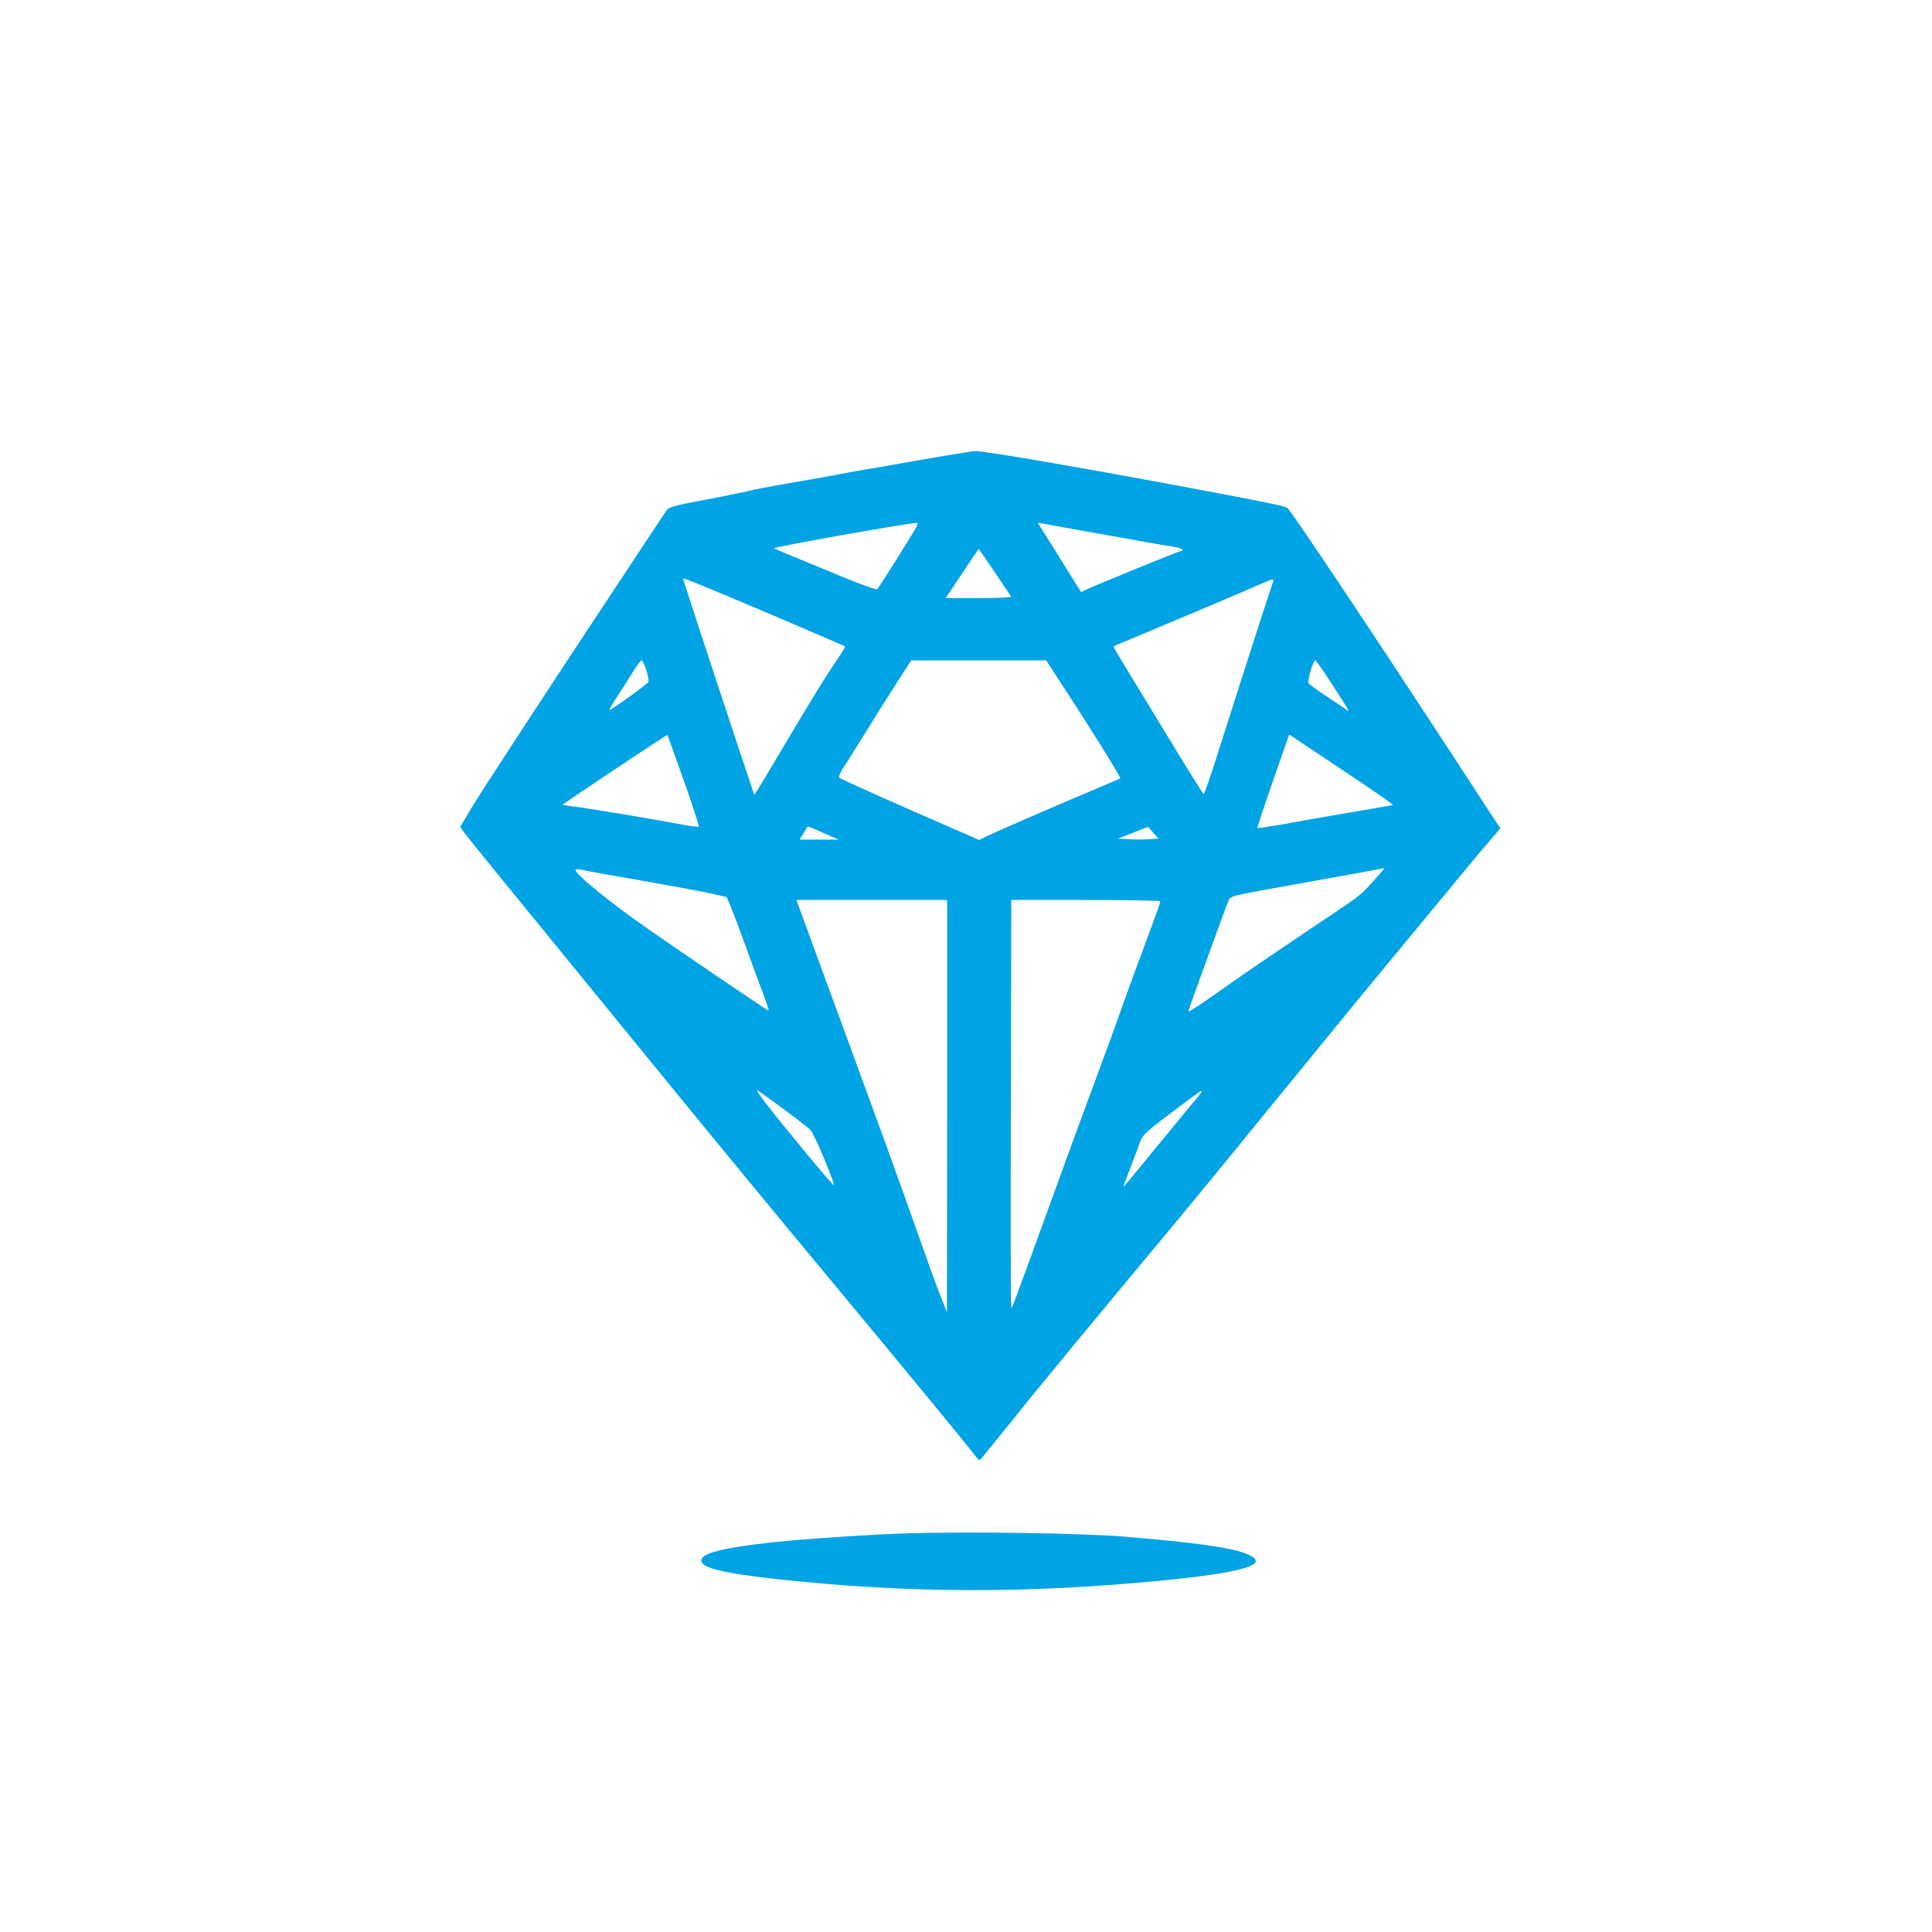 <?xml version="1.0" standalone="no"?>
<!DOCTYPE svg PUBLIC "-//W3C//DTD SVG 20010904//EN"
 "http://www.w3.org/TR/2001/REC-SVG-20010904/DTD/svg10.dtd">
<svg version="1.0" xmlns="http://www.w3.org/2000/svg"
 width="1024pt" height="1024pt" viewBox="0 0 1024 1024"
 preserveAspectRatio="xMidYMid meet">

<g transform="translate(0,1024) scale(0.1,-0.1)"
fill="#00a3e4" stroke="none">
<path d="M5005 7824 c-77 -13 -203 -35 -280 -49 -77 -13 -156 -27 -175 -30
-19 -3 -80 -14 -135 -25 -55 -10 -167 -30 -250 -44 -82 -14 -175 -32 -205 -40
-30 -7 -135 -29 -234 -47 -145 -27 -181 -37 -193 -54 -27 -39 -570 -861 -703
-1065 -73 -113 -172 -263 -218 -335 -47 -71 -105 -163 -129 -204 l-44 -74 22
-31 c13 -17 111 -139 219 -271 108 -132 378 -463 600 -735 519 -636 795 -971
1156 -1405 322 -387 719 -869 740 -900 9 -12 17 -16 22 -10 5 6 81 100 170
210 88 110 243 299 344 421 100 121 252 303 336 405 84 101 191 229 236 284
46 55 166 201 267 325 100 124 213 261 249 305 36 44 123 150 192 235 69 85
229 281 357 435 128 154 265 321 306 370 109 133 194 235 249 298 l48 57 -67
102 c-540 830 -1044 1587 -1062 1596 -22 11 -98 27 -383 81 -624 118 -1222
222 -1269 220 -14 0 -89 -12 -166 -25z m-156 -391 c-38 -65 -191 -308 -199
-316 -4 -4 -85 24 -181 64 -328 135 -363 150 -366 153 -7 6 658 125 755 135
10 1 7 -11 -9 -36z m1006 -27 c165 -30 324 -58 353 -62 29 -4 55 -11 58 -15 3
-5 0 -9 -5 -9 -11 0 -449 -179 -503 -205 l-28 -13 -82 131 c-45 73 -97 156
-115 184 l-33 53 27 -5 c16 -3 163 -30 328 -59z m-583 -198 c46 -68 85 -126
86 -130 2 -5 -75 -8 -171 -8 l-174 0 86 130 c47 71 87 130 88 130 2 0 40 -55
85 -122z m-1427 -123 c155 -64 630 -268 634 -271 2 -2 -19 -36 -46 -76 -59
-87 -127 -197 -276 -448 -60 -102 -121 -203 -134 -224 l-25 -39 -80 239 c-97
291 -298 903 -298 908 0 4 48 -15 225 -89z m2903 73 c-9 -25 -88 -267 -168
-518 -45 -140 -107 -335 -138 -432 -31 -98 -59 -177 -62 -177 -3 0 -86 133
-185 296 -99 163 -206 339 -238 391 -32 52 -57 95 -55 96 2 2 75 32 163 69
199 83 565 238 625 265 54 24 64 26 58 10z m-3323 -468 c9 -28 15 -57 12 -64
-4 -10 -144 -112 -204 -149 -8 -5 6 22 31 60 25 37 64 98 87 136 22 37 45 67
49 67 5 0 16 -23 25 -50z m2216 -98 c136 -207 301 -473 297 -477 -2 -2 -88
-39 -193 -83 -231 -98 -455 -196 -513 -223 l-42 -21 -133 58 c-280 121 -602
265 -609 272 -4 4 7 30 25 58 18 28 64 99 101 160 100 161 124 199 193 307
l63 97 357 0 358 0 96 -148z m1416 26 c106 -164 102 -156 73 -135 -14 9 -62
42 -106 71 -45 30 -85 59 -88 65 -8 12 24 121 35 121 4 0 43 -55 86 -122z
m-3433 -514 c46 -131 82 -242 80 -245 -2 -3 -47 2 -101 13 -125 24 -502 87
-568 94 -27 4 -51 7 -53 9 -2 2 551 371 555 370 1 -1 40 -109 87 -241z m3759
-131 c-4 -1 -114 -20 -243 -42 -129 -22 -288 -50 -353 -62 -65 -11 -120 -19
-122 -17 -2 2 35 114 82 249 l86 246 279 -186 c154 -102 276 -187 271 -188z
m-3018 -148 l80 -35 -104 0 -103 0 14 23 c8 12 18 28 22 35 9 15 -2 18 91 -23z
m1726 -33 c-28 -2 -76 -2 -108 0 l-58 3 80 31 80 32 28 -32 28 -31 -50 -3z
m-2676 -222 c160 -28 323 -58 364 -68 l73 -17 25 -60 c13 -33 37 -96 53 -140
16 -44 50 -136 75 -205 26 -69 53 -142 60 -163 11 -28 11 -36 2 -30 -66 42
-458 308 -636 432 -197 137 -381 287 -381 311 0 4 17 4 38 -1 20 -5 168 -31
327 -59z m3865 1 c-74 -82 -54 -67 -370 -278 -140 -94 -335 -227 -432 -296
-98 -70 -178 -122 -178 -118 0 5 6 26 14 47 8 22 52 145 99 274 47 129 90 247
97 262 15 32 -22 23 450 108 206 37 376 68 378 69 2 0 -24 -30 -58 -68z
m-2260 -1193 l-1 -1093 -30 75 c-27 68 -60 160 -209 580 -49 137 -140 388
-295 810 -88 238 -225 614 -250 683 l-14 37 399 0 400 0 0 -1092z m1130 1085
c0 -4 -11 -37 -24 -73 -76 -204 -172 -465 -196 -535 -15 -44 -67 -186 -115
-315 -114 -308 -168 -455 -249 -680 -37 -102 -91 -250 -120 -330 -30 -80 -60
-162 -67 -182 -7 -21 -15 -38 -19 -38 -3 0 -4 486 -2 1080 l2 1080 395 0 c217
0 395 -3 395 -7z m-1993 -1104 c65 -48 128 -97 140 -110 19 -21 123 -267 123
-291 0 -10 -256 299 -363 437 -34 44 -52 73 -40 65 12 -8 75 -54 140 -101z
m2213 96 c0 -3 -24 -33 -53 -67 -29 -35 -121 -147 -206 -250 -84 -104 -155
-188 -156 -188 -2 0 15 46 37 103 22 56 45 117 51 135 12 37 35 57 207 186
119 89 120 89 120 81z"/>
<path d="M4810 2113 c-153 -4 -462 -24 -625 -39 -289 -26 -446 -58 -465 -94
-24 -45 85 -75 400 -110 703 -76 1331 -77 2060 -5 436 44 565 88 417 143 -83
31 -274 57 -632 87 -231 19 -827 28 -1155 18z"/>
</g>
</svg>

